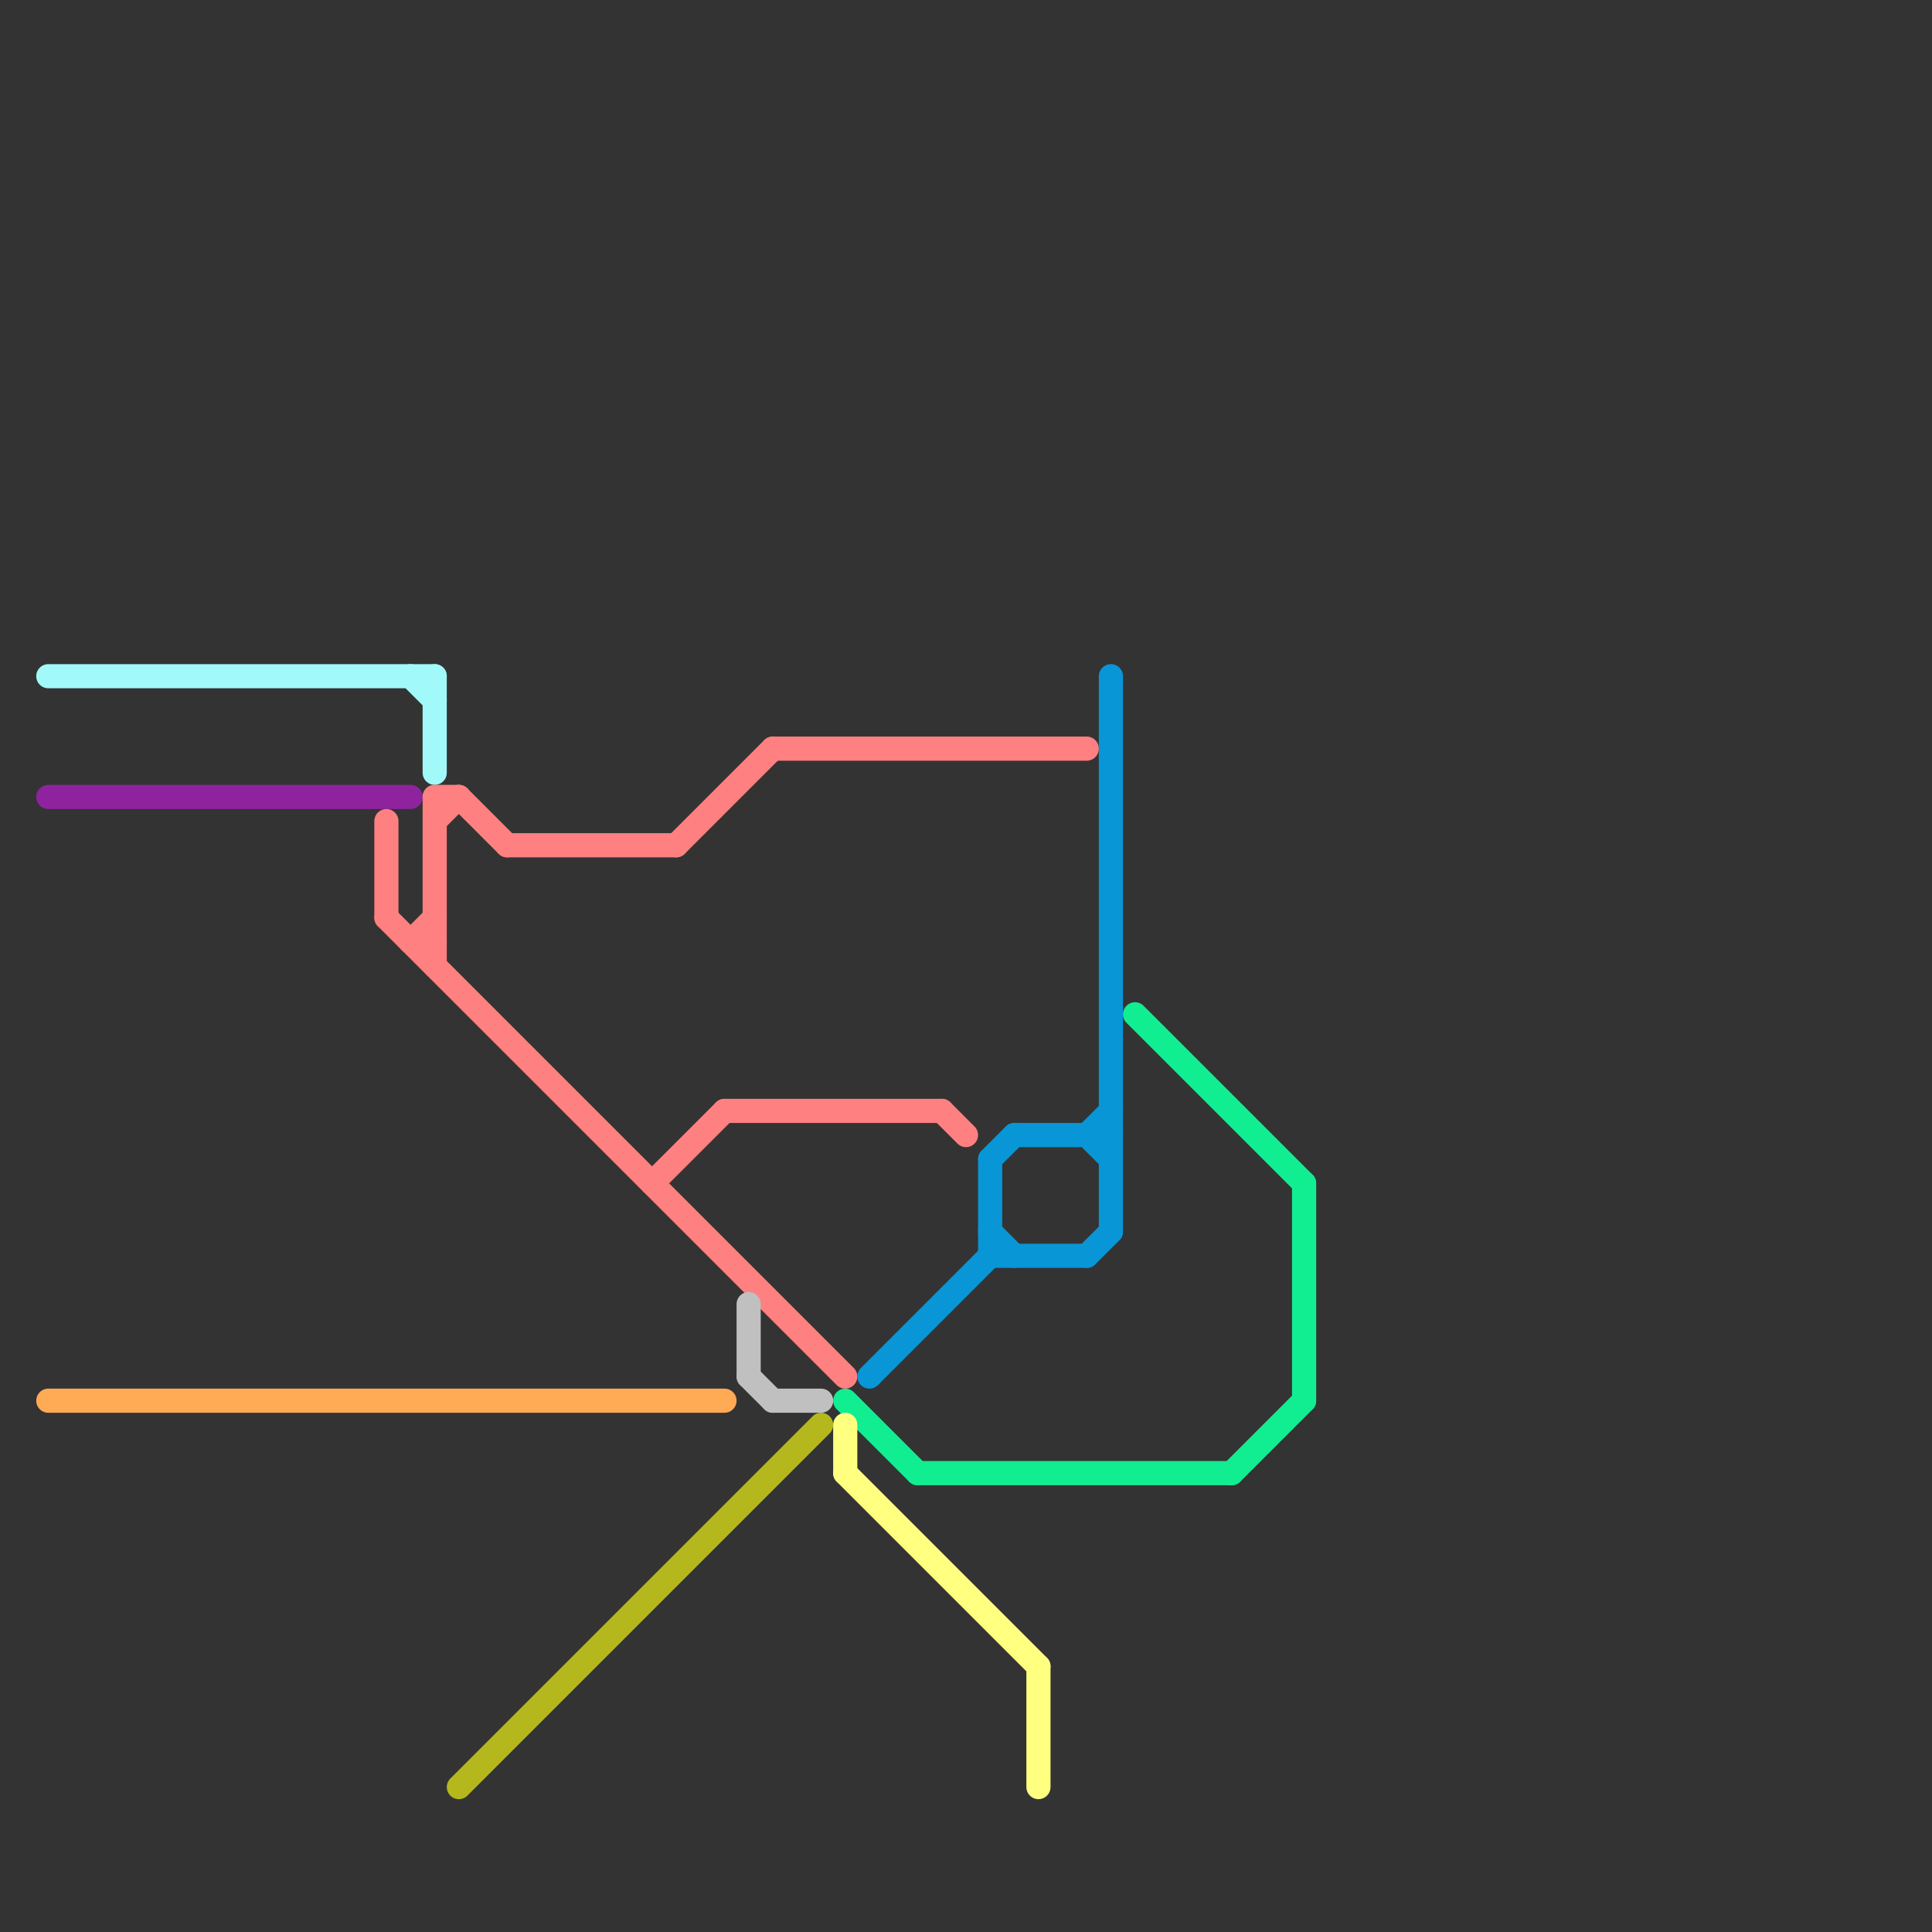
<svg version="1.1" xmlns="http://www.w3.org/2000/svg" viewBox="0 0 80 80">
<rect x="0" y="0" width="80" height="80" fill="#333333" stroke="none"/>
<style>text { font: 1px Helvetica; font-weight: 600; white-space: pre; dominant-baseline: central; } line { stroke-width: 1; fill: none; stroke-linecap: round; stroke-linejoin: round; } .c0 { stroke: #a2f9f9 } .c1 { stroke: #8f239e } .c2 { stroke: #ffaa55 } .c3 { stroke: #ff8080 } .c4 { stroke: #b4b81d } .c5 { stroke: #c0c0c0 } .c6 { stroke: #11ee91 } .c7 { stroke: #ffff80 } .c8 { stroke: #0896d7 }</style><defs><g id="wm-xf"><circle r="1.2" fill="#000"/><circle r="0.9" fill="#fff"/><circle r="0.6" fill="#000"/><circle r="0.3" fill="#fff"/></g><g id="wm"><circle r="0.6" fill="#000"/><circle r="0.3" fill="#fff"/></g></defs><line class="c0" x1="2" y1="28" x2="18" y2="28"/><line class="c0" x1="17" y1="28" x2="18" y2="29"/><line class="c0" x1="18" y1="28" x2="18" y2="32"/><line class="c1" x1="2" y1="33" x2="17" y2="33"/><line class="c2" x1="2" y1="58" x2="30" y2="58"/><line class="c3" x1="28" y1="35" x2="32" y2="31"/><line class="c3" x1="18" y1="33" x2="18" y2="40"/><line class="c3" x1="19" y1="33" x2="21" y2="35"/><line class="c3" x1="39" y1="46" x2="40" y2="47"/><line class="c3" x1="30" y1="46" x2="39" y2="46"/><line class="c3" x1="16" y1="34" x2="16" y2="38"/><line class="c3" x1="18" y1="34" x2="19" y2="33"/><line class="c3" x1="27" y1="49" x2="30" y2="46"/><line class="c3" x1="17" y1="39" x2="18" y2="39"/><line class="c3" x1="21" y1="35" x2="28" y2="35"/><line class="c3" x1="16" y1="38" x2="35" y2="57"/><line class="c3" x1="17" y1="39" x2="18" y2="38"/><line class="c3" x1="18" y1="33" x2="19" y2="33"/><line class="c3" x1="32" y1="31" x2="45" y2="31"/><line class="c4" x1="19" y1="74" x2="34" y2="59"/><line class="c5" x1="31" y1="57" x2="32" y2="58"/><line class="c5" x1="31" y1="54" x2="31" y2="57"/><line class="c5" x1="32" y1="58" x2="34" y2="58"/><line class="c6" x1="38" y1="61" x2="51" y2="61"/><line class="c6" x1="54" y1="49" x2="54" y2="58"/><line class="c6" x1="35" y1="58" x2="38" y2="61"/><line class="c6" x1="47" y1="42" x2="54" y2="49"/><line class="c6" x1="51" y1="61" x2="54" y2="58"/><line class="c7" x1="35" y1="59" x2="35" y2="61"/><line class="c7" x1="35" y1="61" x2="43" y2="69"/><line class="c7" x1="43" y1="69" x2="43" y2="74"/><line class="c8" x1="41" y1="48" x2="42" y2="47"/><line class="c8" x1="41" y1="52" x2="45" y2="52"/><line class="c8" x1="45" y1="47" x2="46" y2="48"/><line class="c8" x1="45" y1="52" x2="46" y2="51"/><line class="c8" x1="45" y1="47" x2="46" y2="46"/><line class="c8" x1="41" y1="51" x2="42" y2="52"/><line class="c8" x1="46" y1="28" x2="46" y2="51"/><line class="c8" x1="36" y1="57" x2="41" y2="52"/><line class="c8" x1="41" y1="48" x2="41" y2="52"/><line class="c8" x1="42" y1="47" x2="46" y2="47"/>
</svg>
